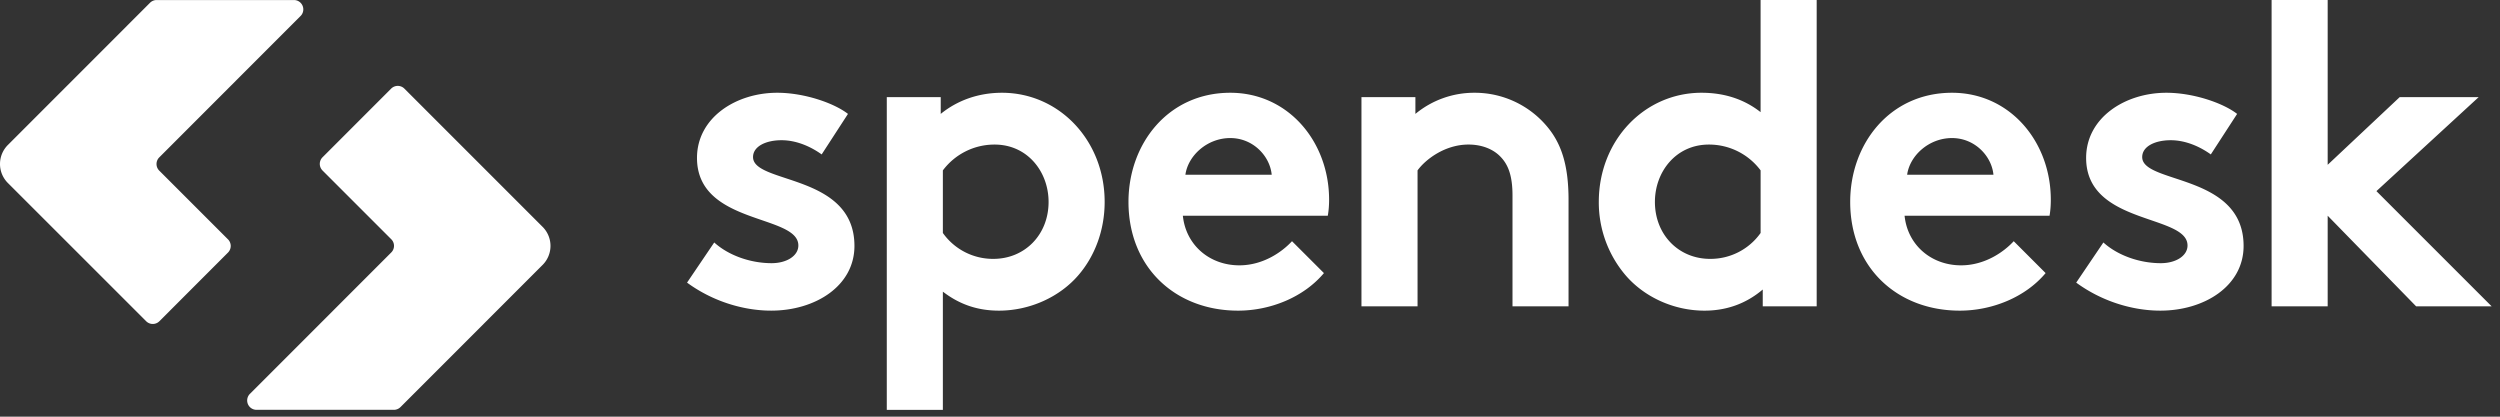 <svg width="144" height="24" xmlns="http://www.w3.org/2000/svg"><rect width="100%" height="100%" fill="#333333" stroke="none"/><path d="M18.578 9.821a.539.539 0 0 1 0-.762l3.952-3.954a.54.54 0 0 1 .763 0l7.983 7.984a1.55 1.55 0 0 1-.012 2.16l-8.194 8.197a.54.54 0 0 1-.382.16h-7.91a.539.539 0 0 1-.364-.938l8.123-8.127a.537.537 0 0 0 0-.76l-3.96-3.96h.001zm-5.446 3.965a.539.539 0 0 1 0 .762l-3.95 3.954a.54.54 0 0 1-.764 0L.432 10.519a1.55 1.55 0 0 1 .013-2.16L8.641.16a.542.542 0 0 1 .382-.158h7.91a.539.539 0 0 1 .362.937L9.172 9.067a.54.54 0 0 0 0 .76l3.96 3.96v-.001zm28.008.18c.82.746 2.087 1.193 3.304 1.193.871 0 1.541-.423 1.541-1.019 0-1.813-5.838-1.168-5.838-5.045 0-2.31 2.236-3.752 4.622-3.752 1.565 0 3.28.598 4.074 1.218l-1.515 2.334c-.622-.445-1.44-.818-2.313-.818-.893 0-1.64.35-1.64.971 0 1.562 5.841.941 5.841 5.119 0 2.309-2.261 3.726-4.795 3.726-1.666 0-3.431-.573-4.847-1.614l1.566-2.313zm13.169-.547a3.535 3.535 0 0 0 2.908 1.492c1.813 0 3.181-1.392 3.181-3.28 0-1.74-1.217-3.304-3.107-3.304a3.71 3.71 0 0 0-2.982 1.488v3.604zm-3.23-7.826h3.107v.968c.943-.77 2.162-1.218 3.528-1.218 3.281 0 5.914 2.734 5.914 6.287 0 1.64-.571 3.131-1.516 4.225-1.069 1.243-2.782 2.038-4.572 2.038-1.217 0-2.261-.349-3.231-1.094v6.81h-3.23V5.592zm22.171 4.472c-.1-1.07-1.069-2.113-2.386-2.113-1.341 0-2.436 1.02-2.585 2.113h4.971zm3.008 5.665c-1.168 1.392-3.082 2.163-4.946 2.163-3.604 0-6.312-2.485-6.312-6.264 0-3.353 2.285-6.286 5.864-6.286 3.331 0 5.692 2.81 5.692 6.164 0 .322-.025.646-.076.918h-8.348c.173 1.691 1.538 2.858 3.254 2.858 1.367 0 2.46-.768 3.033-1.39l1.839 1.837zm2.162 1.914V5.594h3.107v.967a5.305 5.305 0 0 1 3.405-1.218 5.43 5.43 0 0 1 4.175 1.939c.794.942 1.241 2.16 1.241 4.225v6.137H87.12v-6.386c0-1.193-.273-1.815-.722-2.262-.422-.423-1.068-.67-1.813-.67-1.367 0-2.486.868-2.934 1.489v7.83h-3.23zm22.991-7.83a3.707 3.707 0 0 0-2.983-1.487c-1.889 0-3.105 1.563-3.105 3.302 0 1.888 1.365 3.282 3.18 3.282a3.531 3.531 0 0 0 2.908-1.492V9.815zm.123 7.83v-.968c-.995.845-2.136 1.217-3.354 1.217-1.79 0-3.48-.796-4.547-2.038a6.468 6.468 0 0 1-1.542-4.226c0-3.552 2.634-6.286 5.915-6.286 1.317 0 2.46.373 3.404 1.117V0h3.231v17.644h-3.107zm13.288-7.58c-.1-1.068-1.07-2.112-2.386-2.112-1.342 0-2.436 1.02-2.585 2.113h4.97zm3.005 5.666c-1.167 1.392-3.08 2.163-4.944 2.163-3.603 0-6.312-2.485-6.312-6.264 0-3.353 2.285-6.286 5.865-6.286 3.33 0 5.69 2.81 5.69 6.164 0 .322-.024.646-.073.918h-8.35c.172 1.691 1.54 2.858 3.254 2.858 1.367 0 2.461-.768 3.033-1.39l1.837 1.837zm3.328-1.764c.82.746 2.087 1.193 3.306 1.193.87 0 1.54-.423 1.54-1.019 0-1.813-5.84-1.168-5.84-5.045 0-2.31 2.236-3.752 4.622-3.752 1.565 0 3.281.598 4.075 1.218l-1.515 2.334c-.62-.445-1.441-.818-2.312-.818-.894 0-1.64.35-1.64.971 0 1.562 5.84.941 5.84 5.119 0 2.309-2.261 3.726-4.795 3.726-1.666 0-3.43-.573-4.846-1.614l1.565-2.313zm15.727-2.957l6.636 6.635h-4.35l-5.094-5.219v5.22h-3.23V0h3.23v9.493l4.15-3.9h4.549l-5.891 5.416z" fill="#FFF" fill-rule="evenodd"/></svg>